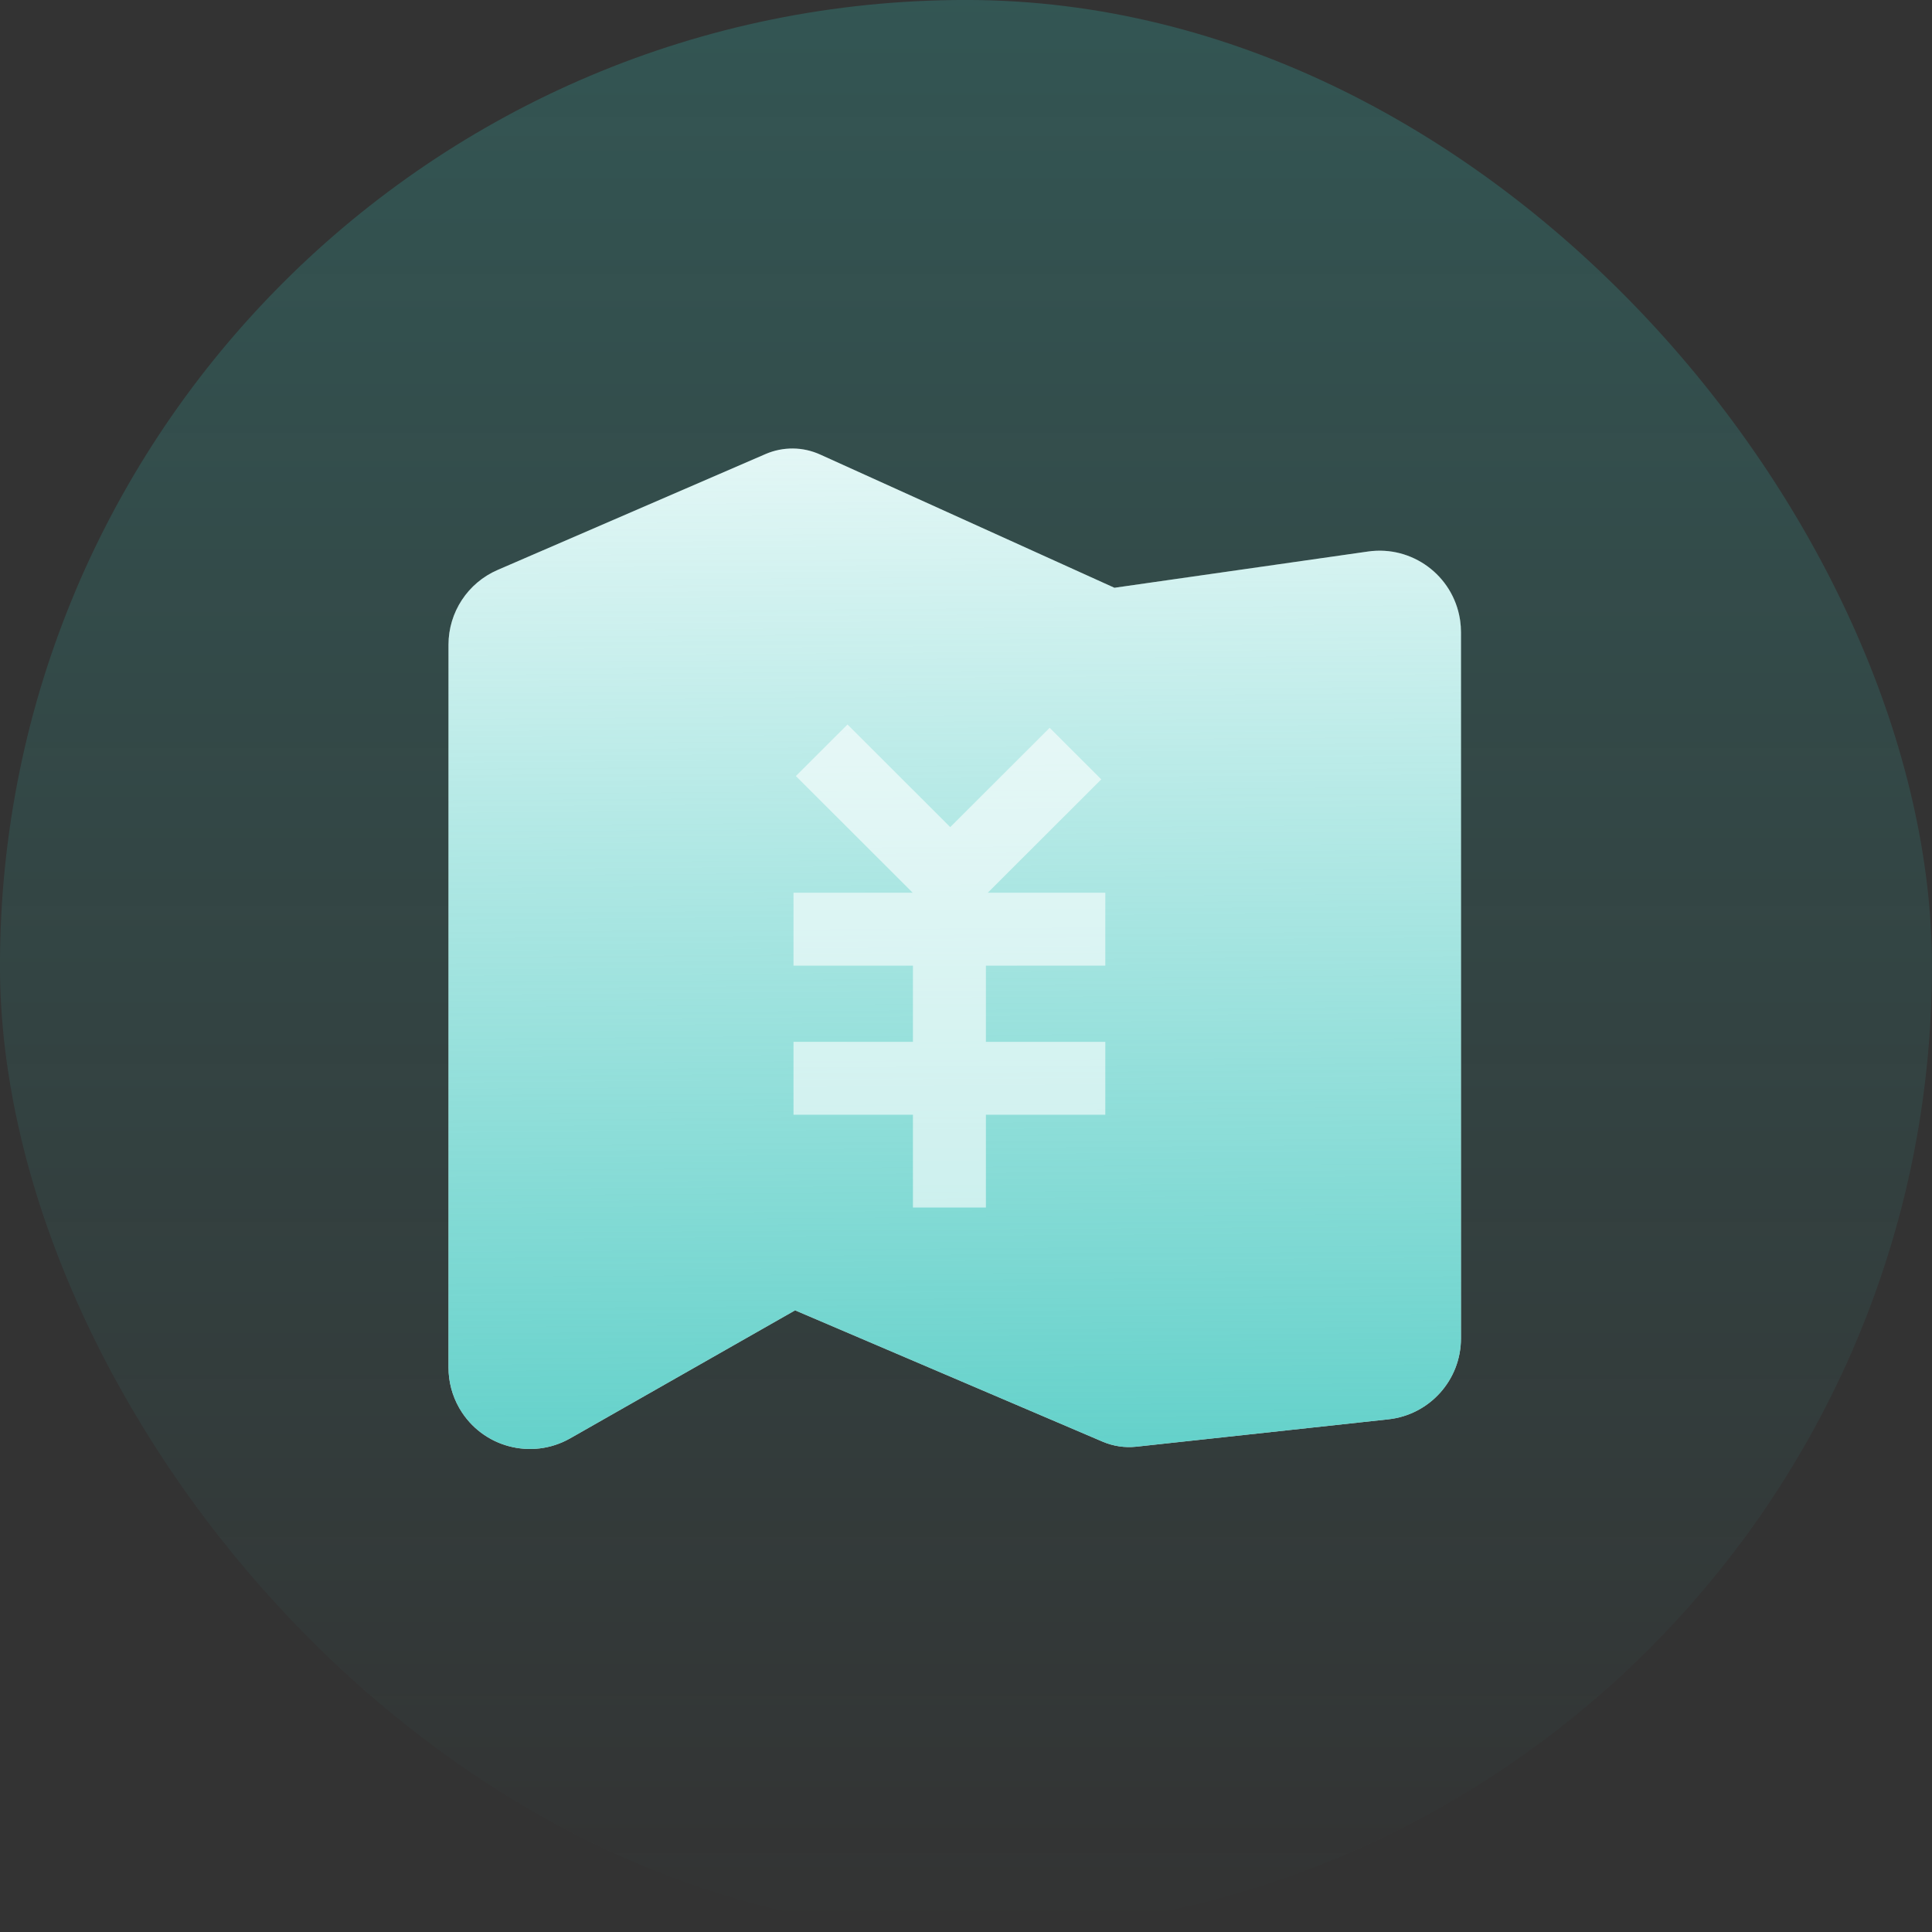 <svg width="56" height="56" viewBox="0 0 56 56" fill="none" xmlns="http://www.w3.org/2000/svg">
<rect x="0" y="0" width="56" height="56" fill="#333333" stroke="none"/>
<rect x="-0.001" y="-0.001" width="56" height="56" rx="28" fill="url(#paint0_linear_1125_57156)" fill-opacity="0.24"/>
<path d="M22.192 13.16C22.442 13.052 22.711 12.998 22.983 13C23.255 13.002 23.523 13.062 23.771 13.174L32.302 17.037L39.653 15.986C40.93 15.803 42.114 16.68 42.317 17.949L42.323 17.988C42.339 18.098 42.347 18.21 42.347 18.322V38.794C42.347 39.999 41.439 41.01 40.241 41.14L32.938 41.933C32.605 41.969 32.269 41.919 31.962 41.788L23.046 37.981L16.527 41.691C15.406 42.329 13.982 41.947 13.329 40.841L13.309 40.807C13.106 40.451 13 40.049 13 39.639V18.687C13 17.746 13.559 16.895 14.423 16.521L22.192 13.16Z" fill="white"/>
<path d="M22.192 13.16C22.442 13.052 22.711 12.998 22.983 13C23.255 13.002 23.523 13.062 23.771 13.174L32.302 17.037L39.653 15.986C40.93 15.803 42.114 16.68 42.317 17.949L42.323 17.988C42.339 18.098 42.347 18.21 42.347 18.322V38.794C42.347 39.999 41.439 41.01 40.241 41.14L32.938 41.933C32.605 41.969 32.269 41.919 31.962 41.788L23.046 37.981L16.527 41.691C15.406 42.329 13.982 41.947 13.329 40.841L13.309 40.807C13.106 40.451 13 40.049 13 39.639V18.687C13 17.746 13.559 16.895 14.423 16.521L22.192 13.16Z" fill="url(#paint1_linear_1125_57156)"/>
<path d="M24.565 21L27.543 23.974L30.425 21.096L31.921 22.59L28.63 25.877H32.038V27.989H28.577V30.198H32.038V32.311H28.577V35H26.462V32.311H23V30.198H26.462V27.989H23V25.877H26.456L23.069 22.494L24.565 21Z" fill="white" fill-opacity="0.6"/>
<defs>
<linearGradient id="paint0_linear_1125_57156" x1="27.999" y1="-0.001" x2="27.999" y2="55.999" gradientUnits="userSpaceOnUse">
<stop stop-color="#34C3BA"/>
<stop offset="1" stop-color="#34C3BA" stop-opacity="0"/>
</linearGradient>
<linearGradient id="paint1_linear_1125_57156" x1="28" y1="53" x2="27.673" y2="6.638" gradientUnits="userSpaceOnUse">
<stop stop-color="#34C3BA"/>
<stop offset="1" stop-color="#34C3BA" stop-opacity="0"/>
</linearGradient>
</defs>
</svg>
